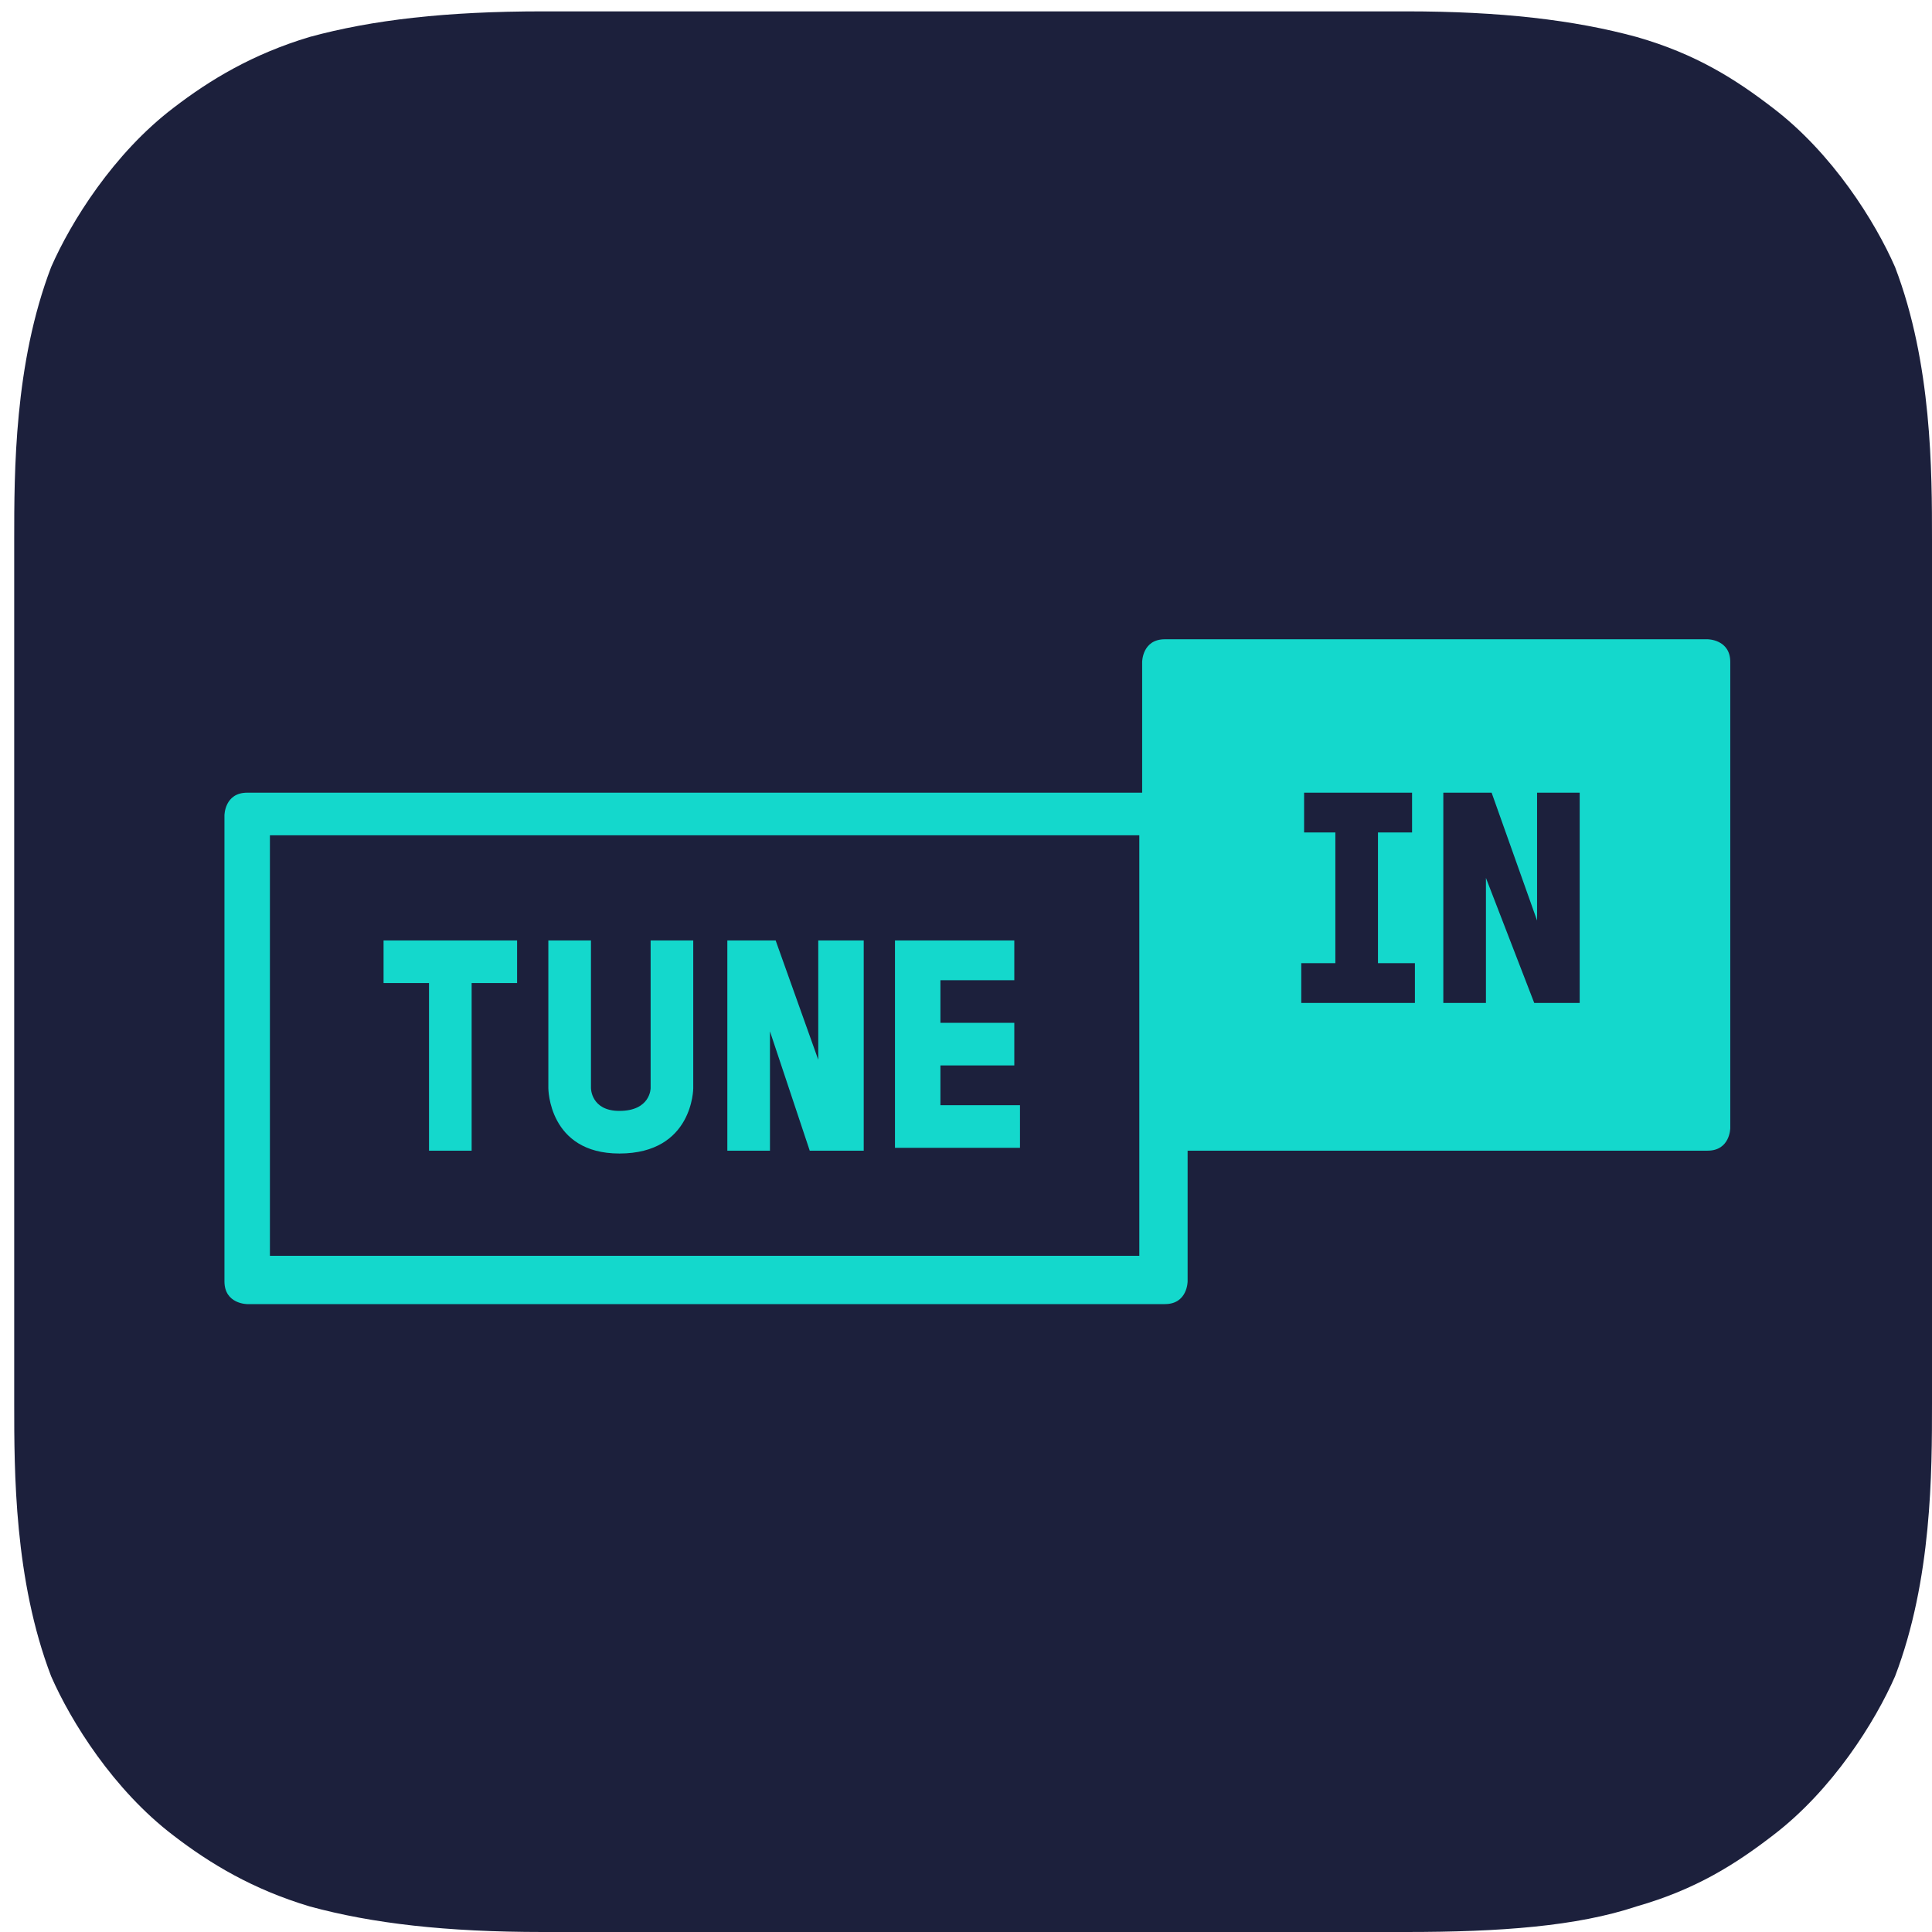 <?xml version="1.0" encoding="UTF-8"?> <svg xmlns="http://www.w3.org/2000/svg" width="68" height="68" viewBox="0 0 68 68" fill="none"><path d="M66.7 59C66 60.6 64.5 63 62.4 64.6C61.1 65.6 59.7 66.5 57.6 67.1C55.5 67.8 52.8 68 49.5 68H19.1C15.7 68 13.1 67.7 10.9 67.1C8.9 66.5 7.4 65.6 6.1 64.6C4 63 2.5 60.6 1.8 59C0.5 55.6 0.5 51.8 0.5 49.4V19C0.5 16.6 0.5 12.8 1.8 9.4C2.5 7.8 4 5.4 6.1 3.8C7.4 2.8 8.9 1.9 10.9 1.3C13.1 0.7 15.7 0.4 19.1 0.4H49.5C52.8 0.4 55.4 0.7 57.6 1.3C59.7 1.9 61.1 2.8 62.4 3.8C64.5 5.4 66 7.8 66.7 9.4C68 12.8 68 16.6 68 19V49.4C68 51.8 68 55.6 66.7 59Z" fill="#1C203C"></path><path fill-rule="evenodd" clip-rule="evenodd" d="M60.1 22.5C60.1 22.5 60.9 22.5 60.9 23.3V39.7C60.9 39.7 60.9 40.5 60.1 40.5H41.8V45.1C41.8 45.1 41.8 45.9 41 45.9H8.7C8.7 45.9 7.9 45.9 7.9 45.1V28.7C7.9 28.7 7.9 27.9 8.7 27.9H40.2V23.3C40.2 23.3 40.2 22.5 41 22.5H60.1ZM45.9 27.9V29.3H47V33.9H45.8V35.3H49.8V33.9H48.5V29.3H49.7V27.9H45.9ZM50.8 35.3H52.3V30.9L54 35.3H55.6V27.9H54.1V32.4L52.5 27.9H50.8V35.3ZM9.5 29.4V44.2H40.1V29.4H9.5ZM18.2 33.1V34.6H16.6V40.5H15.1V34.6H13.5V33.1H18.2ZM20.8 33.1V38.3C20.8 38.3 20.8 39.1 21.8 39.1C22.9 39.1 22.9 38.3 22.9 38.3V33.1H24.4V38.3C24.4 38.3 24.4 40.6 21.8 40.6C19.3 40.6 19.3 38.3 19.3 38.3V33.1H20.8ZM25.6 33.1H27.3L28.8 37.3V33.1H30.4V40.5H28.5L27.1 36.3V40.5H25.6V33.1ZM35.7 33.1V34.5H33.1V36H35.7V37.5H33.1V38.9H35.9V40.4H31.5V33.1H35.7Z" fill="#14D8CC"></path></svg> 